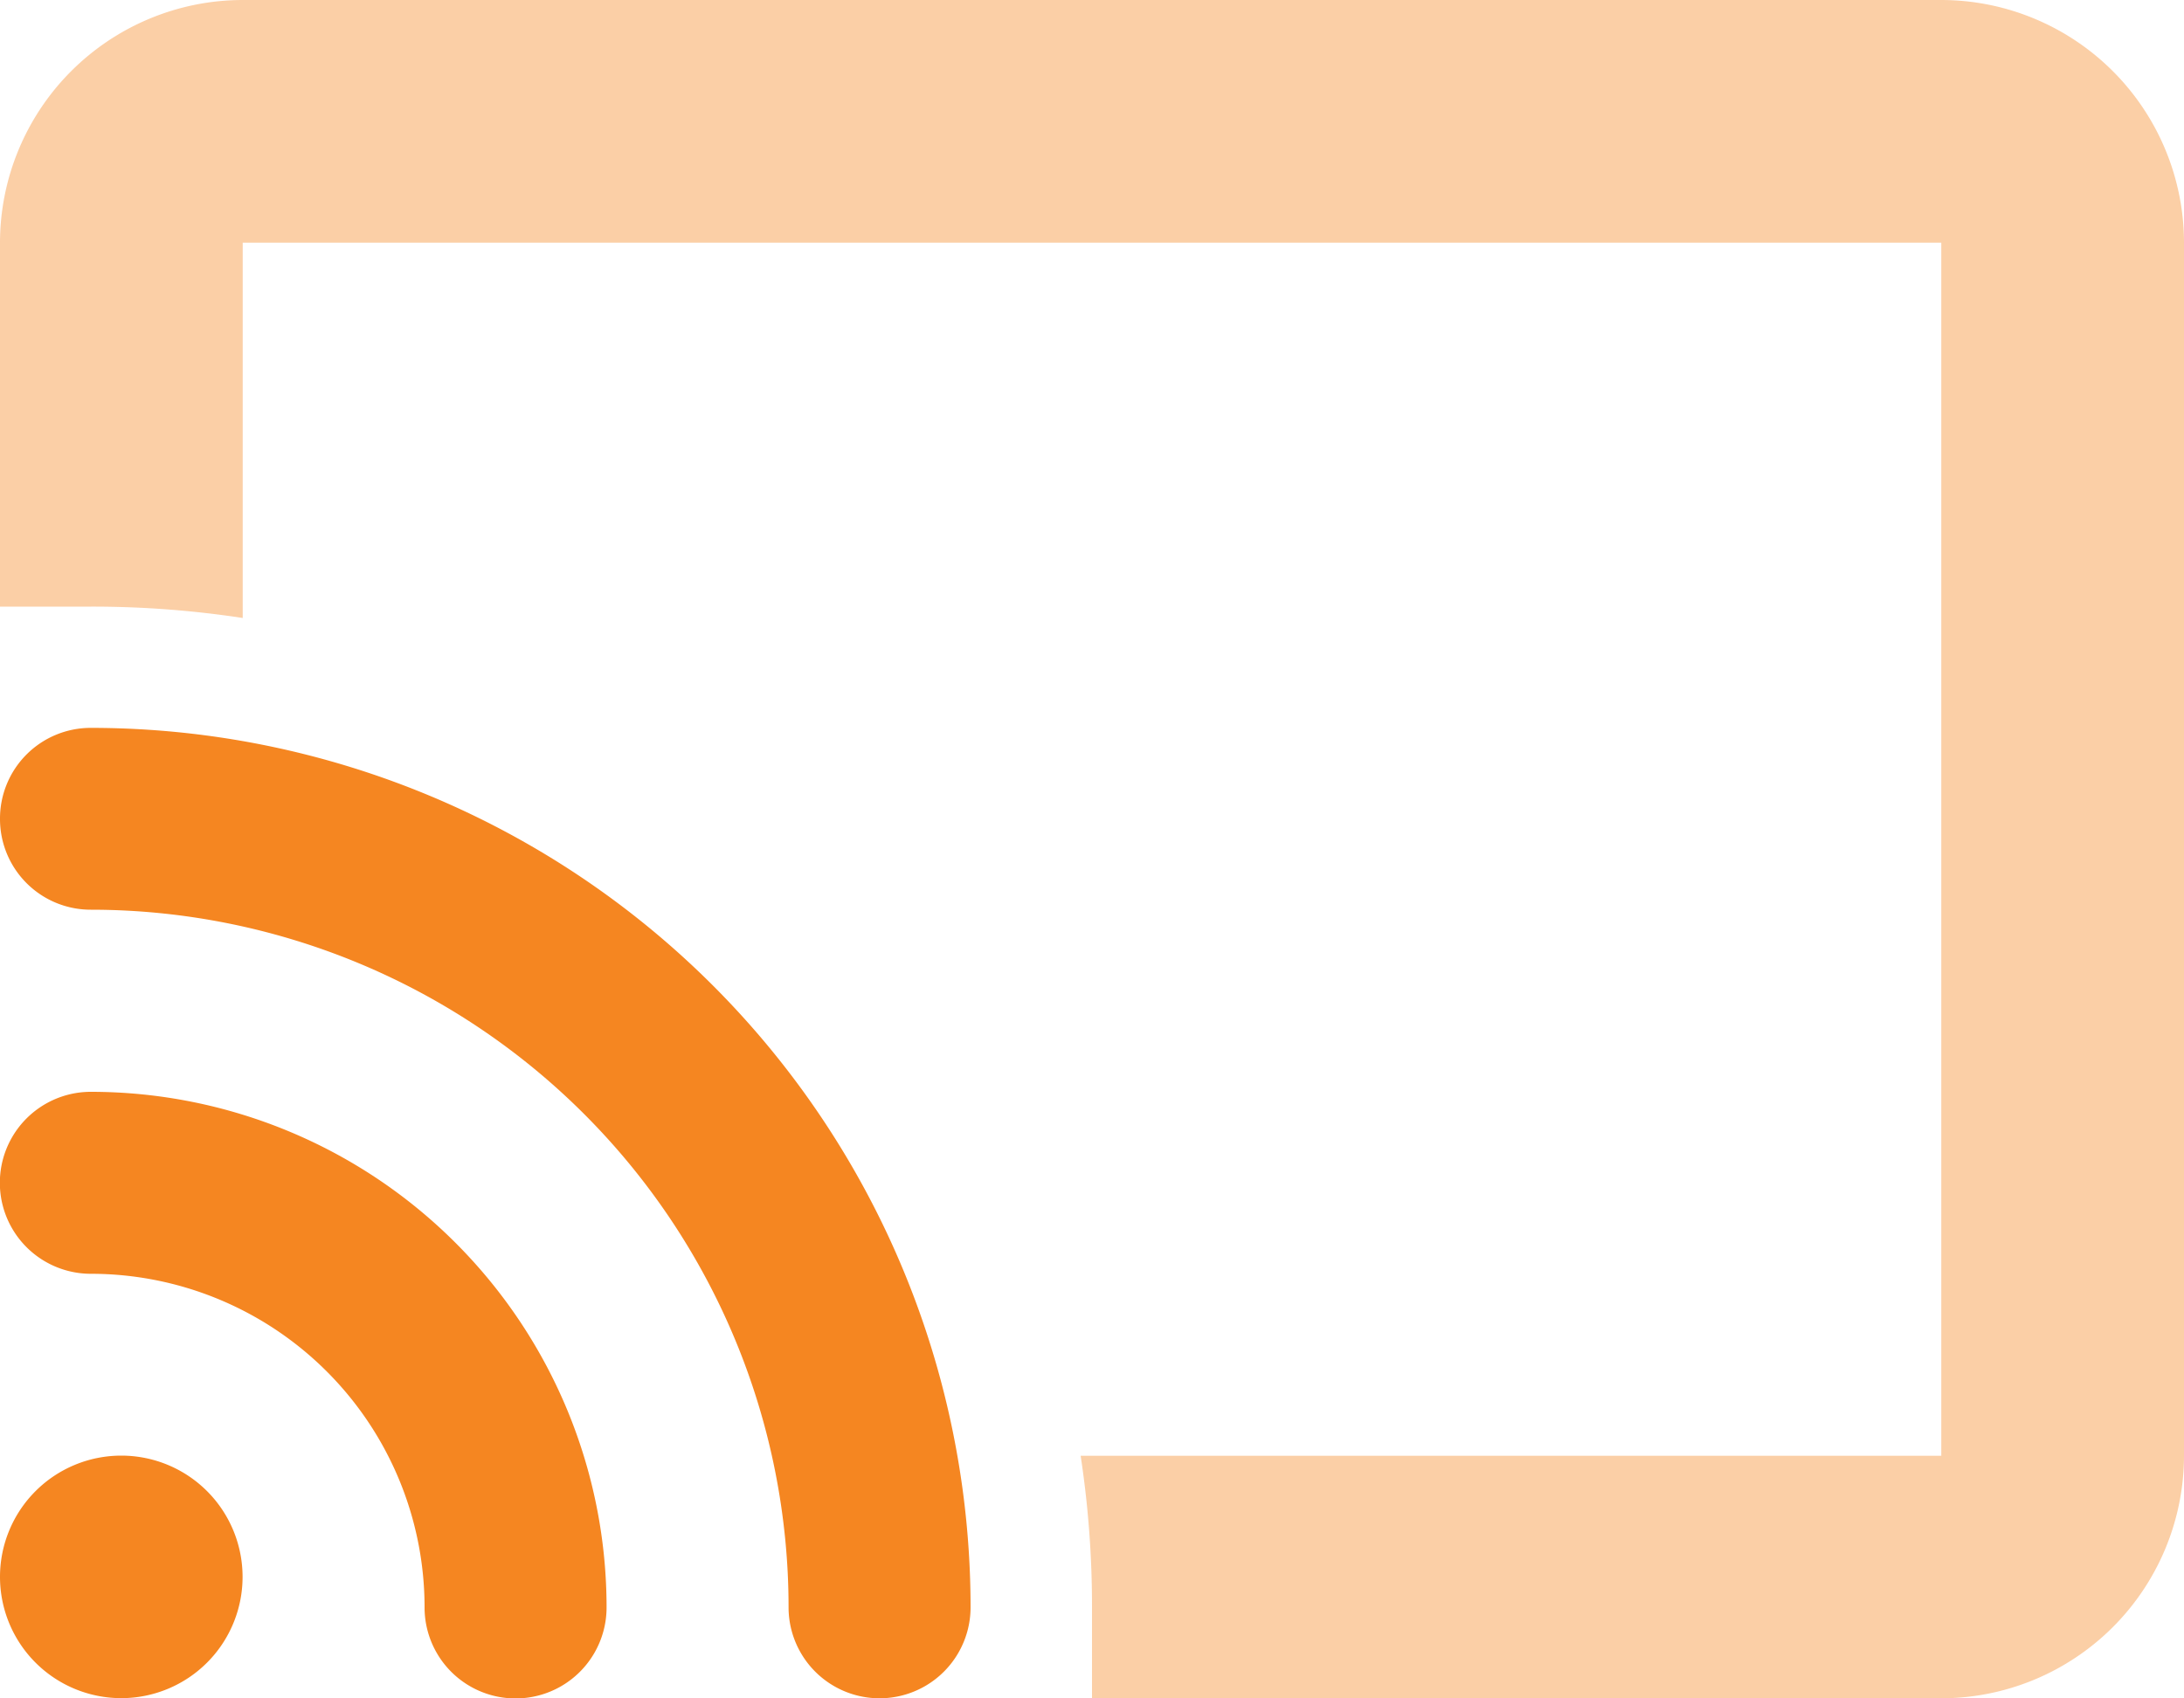 <svg xmlns="http://www.w3.org/2000/svg" xmlns:xlink="http://www.w3.org/1999/xlink" id="Group_1801" data-name="Group 1801" width="15" height="11.667" viewBox="0 0 15 11.667"><defs><clipPath id="clip-path"><rect id="Rectangle_673" data-name="Rectangle 673" width="15" height="11.667" fill="none"></rect></clipPath></defs><g id="Group_1800" data-name="Group 1800" clip-path="url(#clip-path)"><g id="Group_1799" data-name="Group 1799"><g id="Group_1798" data-name="Group 1798" clip-path="url(#clip-path)"><path id="Path_7147" data-name="Path 7147" d="M.624,7a3.542,3.542,0,0,1,3.542,3.542.625.625,0,0,1-1.25,0A2.292,2.292,0,0,0,.624,8.25.625.625,0,0,1,.624,7M0,10.332a.833.833,0,1,1,.833.833A.833.833,0,0,1,0,10.332M0,5.125A.623.623,0,0,1,.624,4.5a6.042,6.042,0,0,1,6.042,6.041.625.625,0,0,1-1.25,0A4.793,4.793,0,0,0,.624,5.749.623.623,0,0,1,0,5.125" transform="translate(0 0.5)" fill="#f58621"></path><g id="Group_1797" data-name="Group 1797" opacity="0.4" style="isolation: isolate"><g id="Group_1796" data-name="Group 1796"><g id="Group_1795" data-name="Group 1795" clip-path="url(#clip-path)"><path id="Path_7148" data-name="Path 7148" d="M1.667,1.667H13.333V10H7.422A6.849,6.849,0,0,1,7.5,11.042v.624h5.833A1.669,1.669,0,0,0,15,10V1.667A1.669,1.669,0,0,0,13.333,0H1.667A1.669,1.669,0,0,0,0,1.667v2.5H.626a6.845,6.845,0,0,1,1.041.078Z" fill="#f58621"></path></g></g></g></g></g></g></svg>